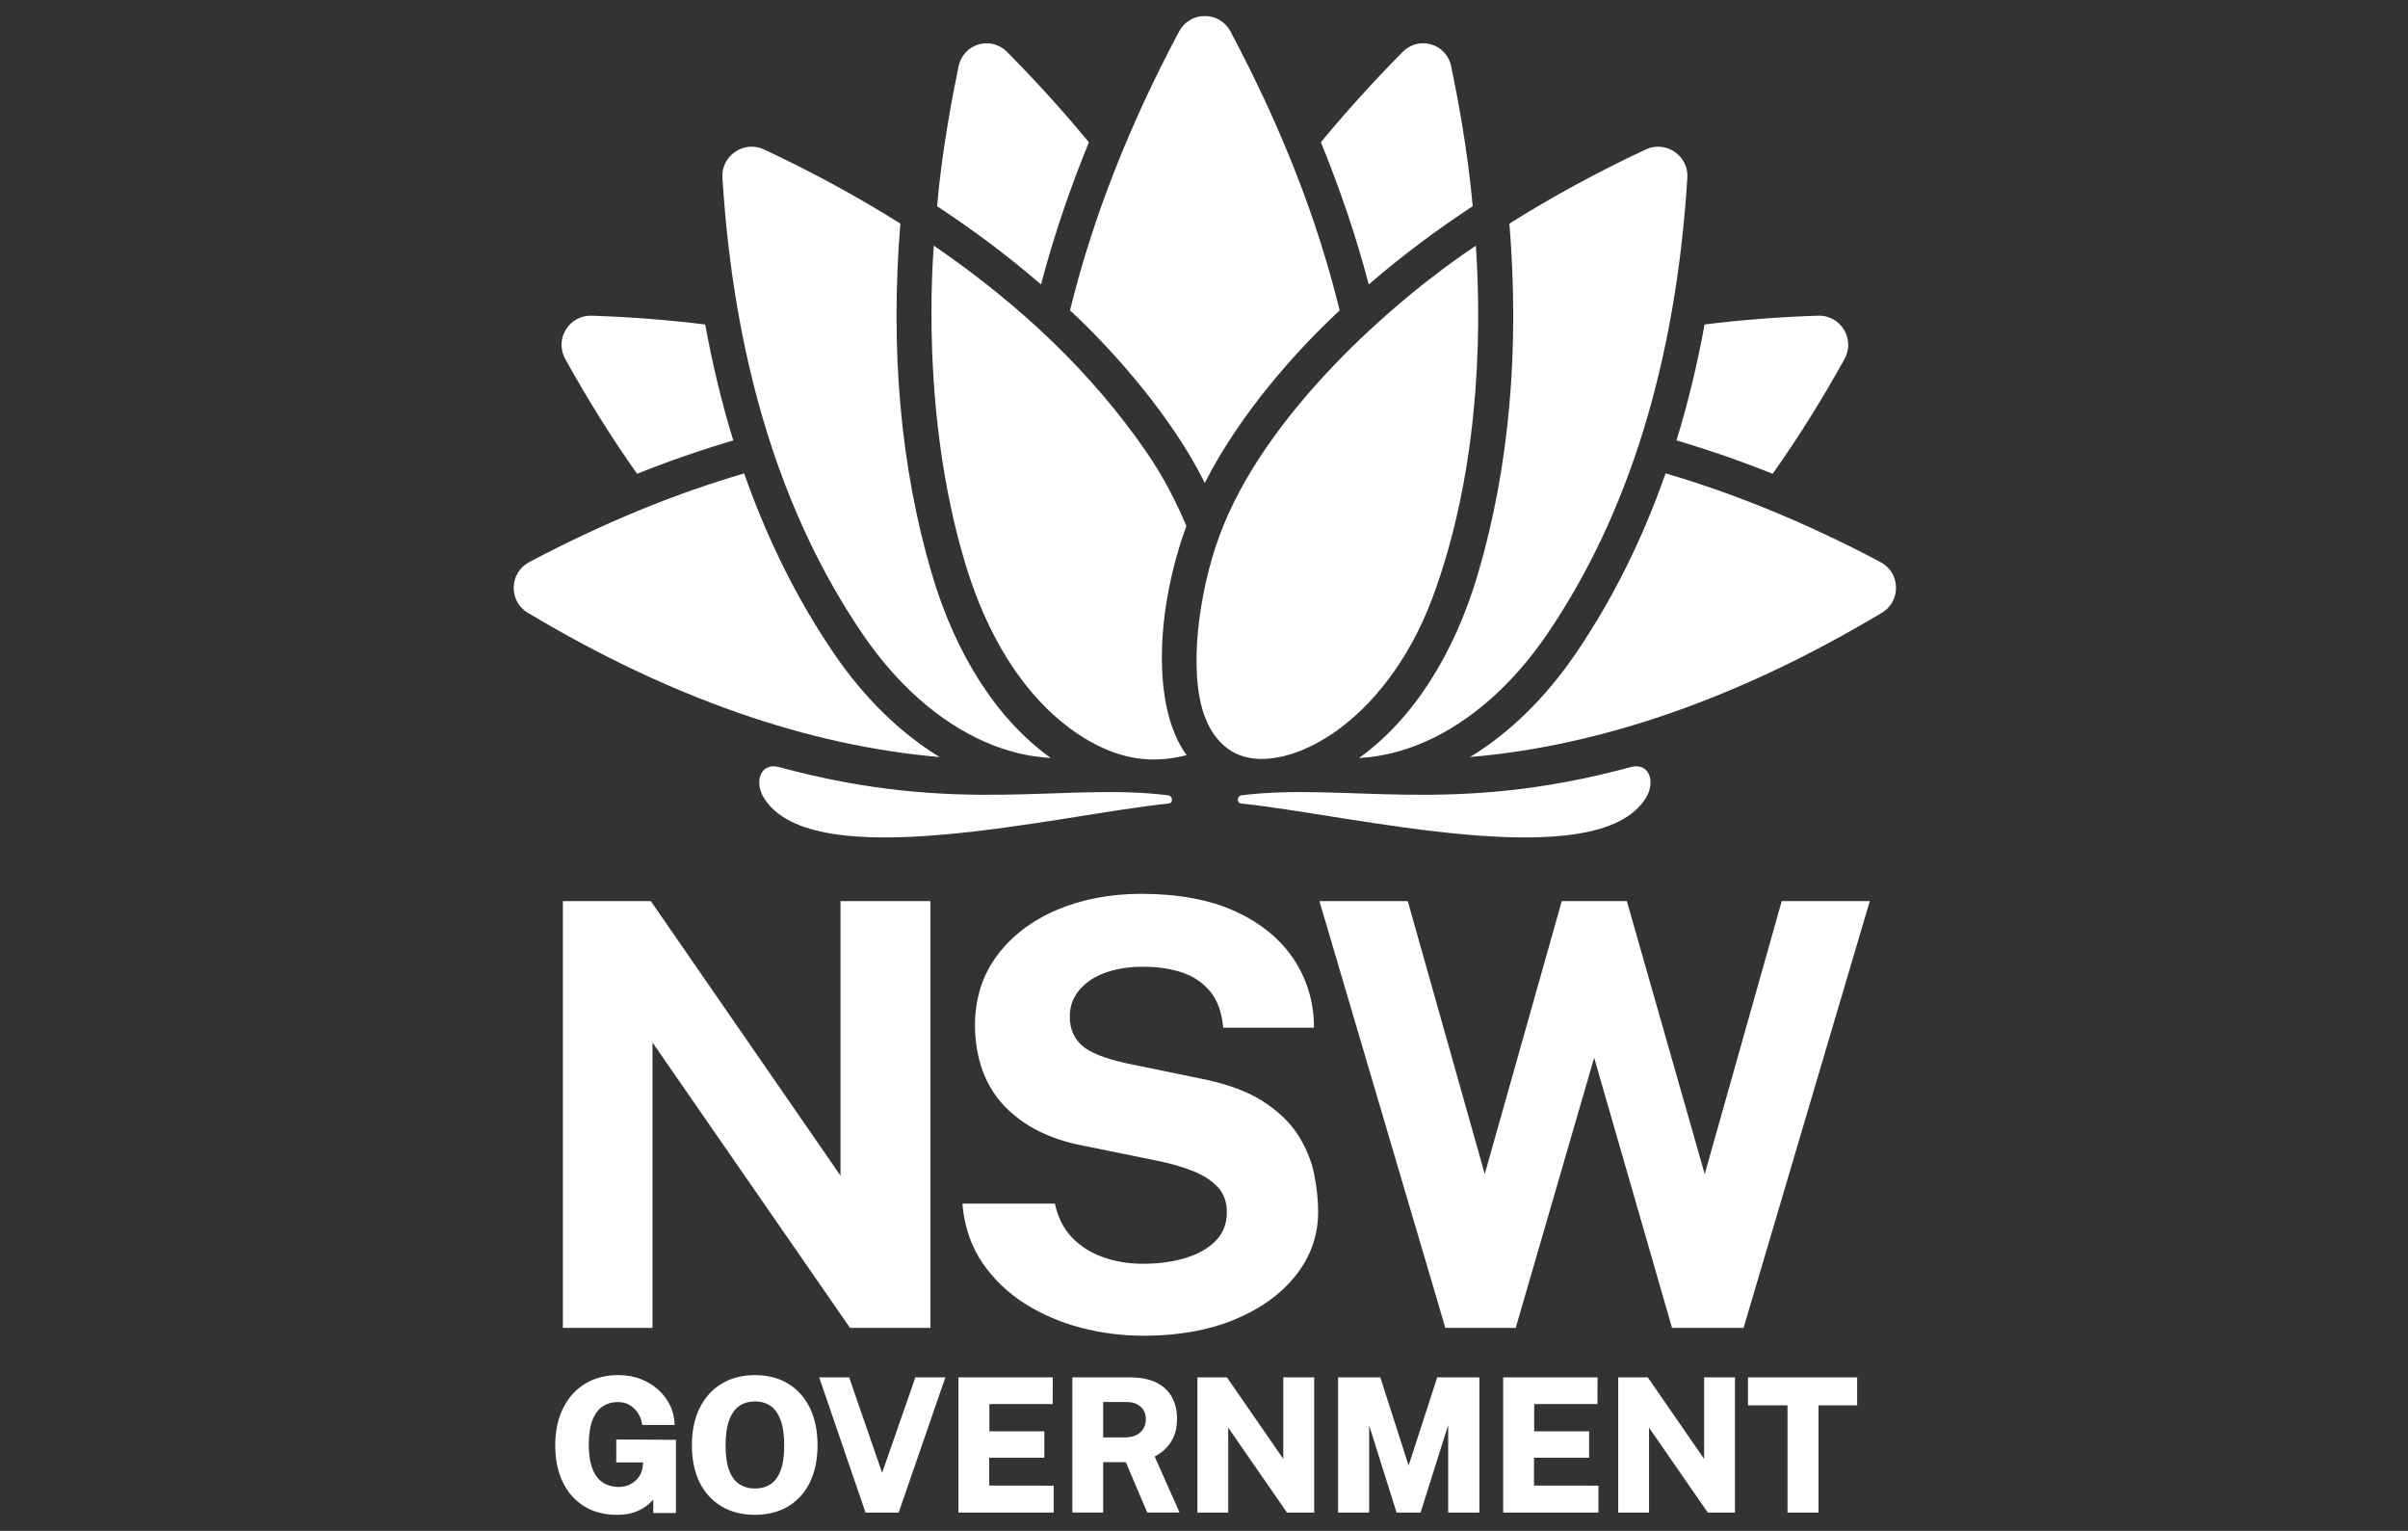 <?xml version="1.0" encoding="UTF-8"?> <svg xmlns="http://www.w3.org/2000/svg" width="450" height="286" viewBox="0 0 450 286" fill="none"><rect x="0" y="0" width="450" height="286" fill="#333333" stroke="none"/><path fill-rule="evenodd" clip-rule="evenodd" d="M120.208 273.207H115.175H115.163V268.93L126.312 268.984V282.66H122.081V280.169C121.815 280.447 121.528 280.725 121.221 281.002C120.548 281.587 119.73 282.072 118.788 282.436C117.828 282.809 116.645 283 115.275 283C112.945 283 110.89 282.461 109.166 281.4C107.439 280.335 106.093 278.806 105.159 276.862C104.233 274.935 103.764 272.631 103.764 270.012C103.764 267.355 104.258 265.018 105.234 263.066C106.205 261.106 107.597 259.568 109.366 258.495C111.135 257.43 113.215 256.891 115.549 256.891C117.064 256.891 118.464 257.136 119.705 257.616C120.96 258.101 122.064 258.773 122.978 259.601C123.908 260.439 124.643 261.396 125.17 262.453C125.698 263.501 125.988 264.62 126.042 265.772L126.063 266.207H120.025L119.963 265.868C119.83 265.155 119.556 264.488 119.149 263.887C118.75 263.294 118.231 262.809 117.613 262.457C116.998 262.105 116.267 261.926 115.437 261.926C114.432 261.926 113.506 262.187 112.696 262.701C111.89 263.211 111.238 264.052 110.761 265.196C110.275 266.365 110.03 267.936 110.03 269.875C110.03 271.454 110.192 272.772 110.512 273.8C110.823 274.811 111.251 275.619 111.778 276.203C112.301 276.784 112.895 277.194 113.551 277.422C114.216 277.666 114.918 277.791 115.64 277.791C116.309 277.791 116.911 277.679 117.43 277.463C117.953 277.239 118.41 276.949 118.784 276.597C119.161 276.241 119.46 275.851 119.668 275.445C119.884 275.035 120.017 274.629 120.067 274.235L120.208 273.207ZM141.086 256.895C143.44 256.895 145.521 257.429 147.265 258.482C149.017 259.543 150.396 261.072 151.351 263.028C152.298 264.963 152.779 267.309 152.779 269.995C152.779 272.643 152.306 274.964 151.368 276.895C150.421 278.843 149.05 280.364 147.294 281.416C145.55 282.469 143.457 282.999 141.082 282.999C138.686 282.999 136.58 282.465 134.828 281.416C133.076 280.372 131.693 278.859 130.729 276.911C129.783 274.984 129.301 272.659 129.301 269.999C129.301 267.326 129.787 264.984 130.75 263.045C131.718 261.089 133.105 259.559 134.869 258.494C136.634 257.433 138.723 256.895 141.086 256.895ZM141.086 278.08C142.203 278.08 143.179 277.815 143.984 277.293C144.786 276.77 145.417 275.921 145.865 274.777C146.318 273.592 146.551 272.005 146.551 270.065C146.551 268.072 146.314 266.447 145.853 265.233C145.409 264.052 144.773 263.177 143.968 262.63C143.154 262.087 142.186 261.81 141.09 261.81C139.99 261.81 139.018 262.087 138.204 262.63C137.394 263.173 136.751 264.052 136.298 265.241C135.829 266.464 135.592 268.084 135.592 270.061C135.592 272.005 135.829 273.592 136.294 274.773C136.746 275.921 137.386 276.77 138.196 277.288C139.005 277.815 139.977 278.08 141.086 278.08ZM164.85 275.15L158.688 257.321H153.09L161.744 282.572H167.939L176.668 257.321H171.062L164.85 275.15ZM195.161 272.323H184.863V277.529L196.906 277.545V282.572H179.104V257.321H196.735L196.719 262.311H184.892V267.4H195.161V272.323ZM217.644 270.794C218.329 270.181 218.89 269.393 219.322 268.453C219.741 267.52 219.957 266.372 219.957 265.034C219.957 263.537 219.646 262.199 219.027 261.051C218.408 259.882 217.428 258.958 216.108 258.295C214.808 257.648 213.135 257.321 211.133 257.321H200.395V282.564H206.154V273.16H210.394L214.385 282.564H220.431L215.78 272.108C216.453 271.751 217.08 271.308 217.644 270.794ZM214.131 265.154C214.131 266.153 213.795 266.944 213.106 267.582C212.416 268.212 211.457 268.531 210.249 268.531H206.154V261.925H210.61C211.648 261.925 212.483 262.211 213.155 262.8C213.812 263.376 214.131 264.147 214.131 265.154ZM229.29 257.321L239.817 272.551V257.321H245.593V282.572H240.507L229.527 266.712V282.572H223.768V257.321H229.29ZM263.239 273.782L257.949 257.321H250.055V282.572H255.864V266.306L260.988 282.572H265.473L270.635 266.215V282.572H276.461V257.321H268.583L263.239 273.782ZM296.966 272.323H286.668V277.529L298.714 277.545V282.572H280.908V257.321H298.544L298.523 262.311H286.705V267.4H296.966V272.323ZM318.46 272.551L307.937 257.321H302.41V282.572H308.166V266.712L319.145 282.572H324.232V257.321H318.46V272.551ZM334.046 262.547H326.658V257.321H347.06V262.547H339.843V282.572H334.046V262.547Z" fill="white"></path><path fill-rule="evenodd" clip-rule="evenodd" d="M242.699 212.236C241.217 209.841 238.982 207.665 236.059 205.771C233.14 203.877 229.162 202.431 224.249 201.474L210.571 198.66C206.439 197.769 203.59 196.617 202.103 195.241C200.654 193.898 199.919 192.112 199.919 189.932C199.919 188.544 200.235 187.28 200.862 186.173C201.485 185.062 202.39 184.08 203.549 183.251C204.715 182.423 206.165 181.768 207.855 181.308C209.566 180.839 211.488 180.603 213.569 180.603C216.309 180.603 218.78 180.964 220.915 181.681C223.024 182.394 224.772 183.562 226.109 185.162C227.447 186.762 228.269 188.937 228.551 191.627L228.589 192H245.56L245.552 191.573C245.477 186.998 244.181 182.8 241.702 179.099C239.219 175.394 235.561 172.418 230.823 170.247C226.097 168.083 220.2 166.985 213.295 166.985C207.494 166.985 202.178 167.996 197.49 169.994C192.789 171.996 189.015 174.884 186.278 178.581C183.529 182.298 182.159 186.745 182.2 191.805C182.312 197.98 184.189 202.991 187.777 206.708C191.352 210.405 196.253 212.866 202.344 214.014L216.139 216.824C218.668 217.326 220.964 217.984 222.962 218.784C224.922 219.568 226.487 220.587 227.613 221.814C228.713 223.011 229.27 224.586 229.27 226.484C229.27 228.598 228.576 230.384 227.21 231.785C225.81 233.219 223.909 234.3 221.567 235.009C219.179 235.73 216.509 236.095 213.631 236.095C210.824 236.095 208.237 235.66 205.945 234.798C203.665 233.948 201.751 232.705 200.256 231.105C198.765 229.514 197.743 227.52 197.216 225.187L197.141 224.86H179.846L179.891 225.32C180.298 229.365 181.557 232.949 183.629 235.979C185.697 238.988 188.346 241.524 191.502 243.53C194.65 245.523 198.179 247.044 201.996 248.043C205.803 249.037 209.74 249.543 213.689 249.543C220.155 249.543 225.889 248.524 230.735 246.509C235.602 244.487 239.452 241.702 242.184 238.233C244.937 234.74 246.332 230.757 246.332 226.385C246.332 224.321 246.1 222.025 245.635 219.563C245.157 217.081 244.169 214.615 242.699 212.236ZM121.937 194.763L158.853 248.075H173.869V168.351H157.072V219.633L121.754 168.53L121.63 168.351H105.189V248.075H121.937V194.763ZM318.574 219.34L332.962 168.353H349.419L325.832 248.077H312.465L297.911 197.608L283.252 248.077H270.105L246.572 168.353H263.083L277.467 219.332L291.856 168.353H304.023L318.574 219.34Z" fill="white"></path><path d="M218.291 148.572C198.541 146.148 179.357 152.476 145.6 143.309C142.154 142.372 140.883 146.003 142.747 149.045C151.817 163.848 197.628 152.248 218.382 150.11C219.288 150.015 219.196 148.684 218.291 148.572Z" fill="white"></path><path d="M155.882 122.132C149.018 112.074 143.408 100.822 139.064 88.443C125.963 92.268 112.554 97.788 98.904 105.012C97.14 105.944 96.056 107.693 96.002 109.682C95.952 111.672 96.94 113.47 98.655 114.494C125.086 130.296 150.928 139.335 175.586 141.427C168.244 136.952 161.513 130.383 155.882 122.132Z" fill="white"></path><path d="M119.059 88.513C125.105 86.097 131.097 84.025 137.035 82.28C134.909 75.384 133.165 68.16 131.786 60.622C124.959 59.772 117.896 59.221 110.587 58.981C110.525 58.981 110.459 58.977 110.396 58.977C108.482 58.977 106.754 59.938 105.75 61.579C104.711 63.27 104.666 65.321 105.629 67.062C109.873 74.721 114.354 81.87 119.059 88.513Z" fill="white"></path><path d="M184.005 138.572C188.104 140.379 192.298 141.39 196.363 141.601C186.41 134.481 178.59 122.409 174.085 107.021C168.28 87.212 166.34 65.355 168.255 41.774C160.423 36.838 151.935 32.217 142.795 27.924C141.03 27.095 139.012 27.257 137.393 28.355C135.777 29.449 134.885 31.26 135.005 33.195C137.131 67.41 145.955 96.11 161.229 118.493C167.632 127.884 175.509 134.825 184.005 138.572Z" fill="white"></path><path d="M221.713 98.261C219.686 93.537 217.452 89.082 213.985 84.075C204.176 69.914 190.959 57.142 174.51 45.89C174.34 48.542 171.94 77.187 180.361 105.194C186.769 126.496 197.715 135.174 203.715 138.527C209.753 141.896 215.276 142.692 221.754 141.084C215.189 132.149 216.007 113.814 221.713 98.261Z" fill="white"></path><path d="M203.488 26.577C198.803 20.899 193.721 15.284 188.235 9.735C187.172 8.657 185.802 8.085 184.386 8.085C183.879 8.085 183.368 8.16 182.862 8.309C180.939 8.877 179.548 10.415 179.129 12.425C178.057 17.588 176.018 28.115 175.117 38.525C182.131 43.138 188.609 48.016 194.543 53.146C196.843 44.389 199.833 35.516 203.488 26.577Z" fill="white"></path><path d="M225.144 90.229C231.784 77.137 242.39 65.4 250.354 57.986C245.982 40.207 239.25 23.435 229.957 5.889C228.998 4.078 227.195 3 225.148 3C223.101 3 221.303 4.082 220.34 5.889C210.951 23.493 204.103 41.011 199.963 57.982C208.276 65.67 219.243 78.206 225.144 90.229Z" fill="white"></path><path d="M275.214 38.521C274.313 28.114 272.274 17.588 271.203 12.42C270.787 10.41 269.392 8.873 267.47 8.305C266.963 8.156 266.452 8.081 265.946 8.081C264.53 8.081 263.159 8.653 262.096 9.73C256.611 15.28 251.528 20.895 246.844 26.573C250.498 35.512 253.488 44.385 255.793 53.138C261.727 48.011 268.2 43.133 275.214 38.521Z" fill="white"></path><path d="M249.541 136.686C256.426 131.853 263.311 123.432 267.68 111.716C276.138 89.035 277.014 63.771 275.802 45.893C260.471 56.108 236.137 77.443 227.827 100.253C223.916 110.987 222.093 125.608 225.107 133.764C226.366 137.175 228.508 139.761 231.452 140.991C235.912 142.856 242.764 141.447 249.541 136.686Z" fill="white"></path><path d="M276.247 107.025C271.742 122.409 263.918 134.485 253.969 141.605C258.034 141.394 262.232 140.378 266.327 138.571C274.823 134.825 282.7 127.883 289.104 118.496C304.377 96.113 313.201 67.414 315.327 33.199C315.448 31.264 314.555 29.453 312.939 28.358C311.32 27.26 309.302 27.099 307.537 27.927C298.397 32.217 289.909 36.838 282.077 41.778C283.992 65.359 282.048 87.211 276.247 107.025Z" fill="white"></path><path d="M331.273 88.513C335.978 81.87 340.459 74.717 344.703 67.058C345.666 65.318 345.625 63.27 344.582 61.575C343.577 59.938 341.85 58.973 339.936 58.973C339.873 58.973 339.807 58.973 339.745 58.977C332.436 59.217 325.368 59.773 318.546 60.618C317.171 68.157 315.423 75.38 313.297 82.276C319.235 84.025 325.231 86.101 331.273 88.513Z" fill="white"></path><path d="M351.42 105.007C337.77 97.784 324.362 92.263 311.26 88.438C306.917 100.817 301.307 112.069 294.442 122.127C288.812 130.382 282.08 136.947 274.734 141.423C299.392 139.33 325.234 130.291 351.665 114.489C353.38 113.465 354.372 111.667 354.318 109.678C354.273 107.688 353.185 105.944 351.42 105.007Z" fill="white"></path><path d="M304.735 143.309C270.979 152.476 251.794 146.148 232.044 148.572C231.139 148.684 231.044 150.019 231.953 150.11C252.712 152.248 298.519 163.848 307.588 149.045C309.452 146.003 308.182 142.372 304.735 143.309Z" fill="white"></path></svg> 